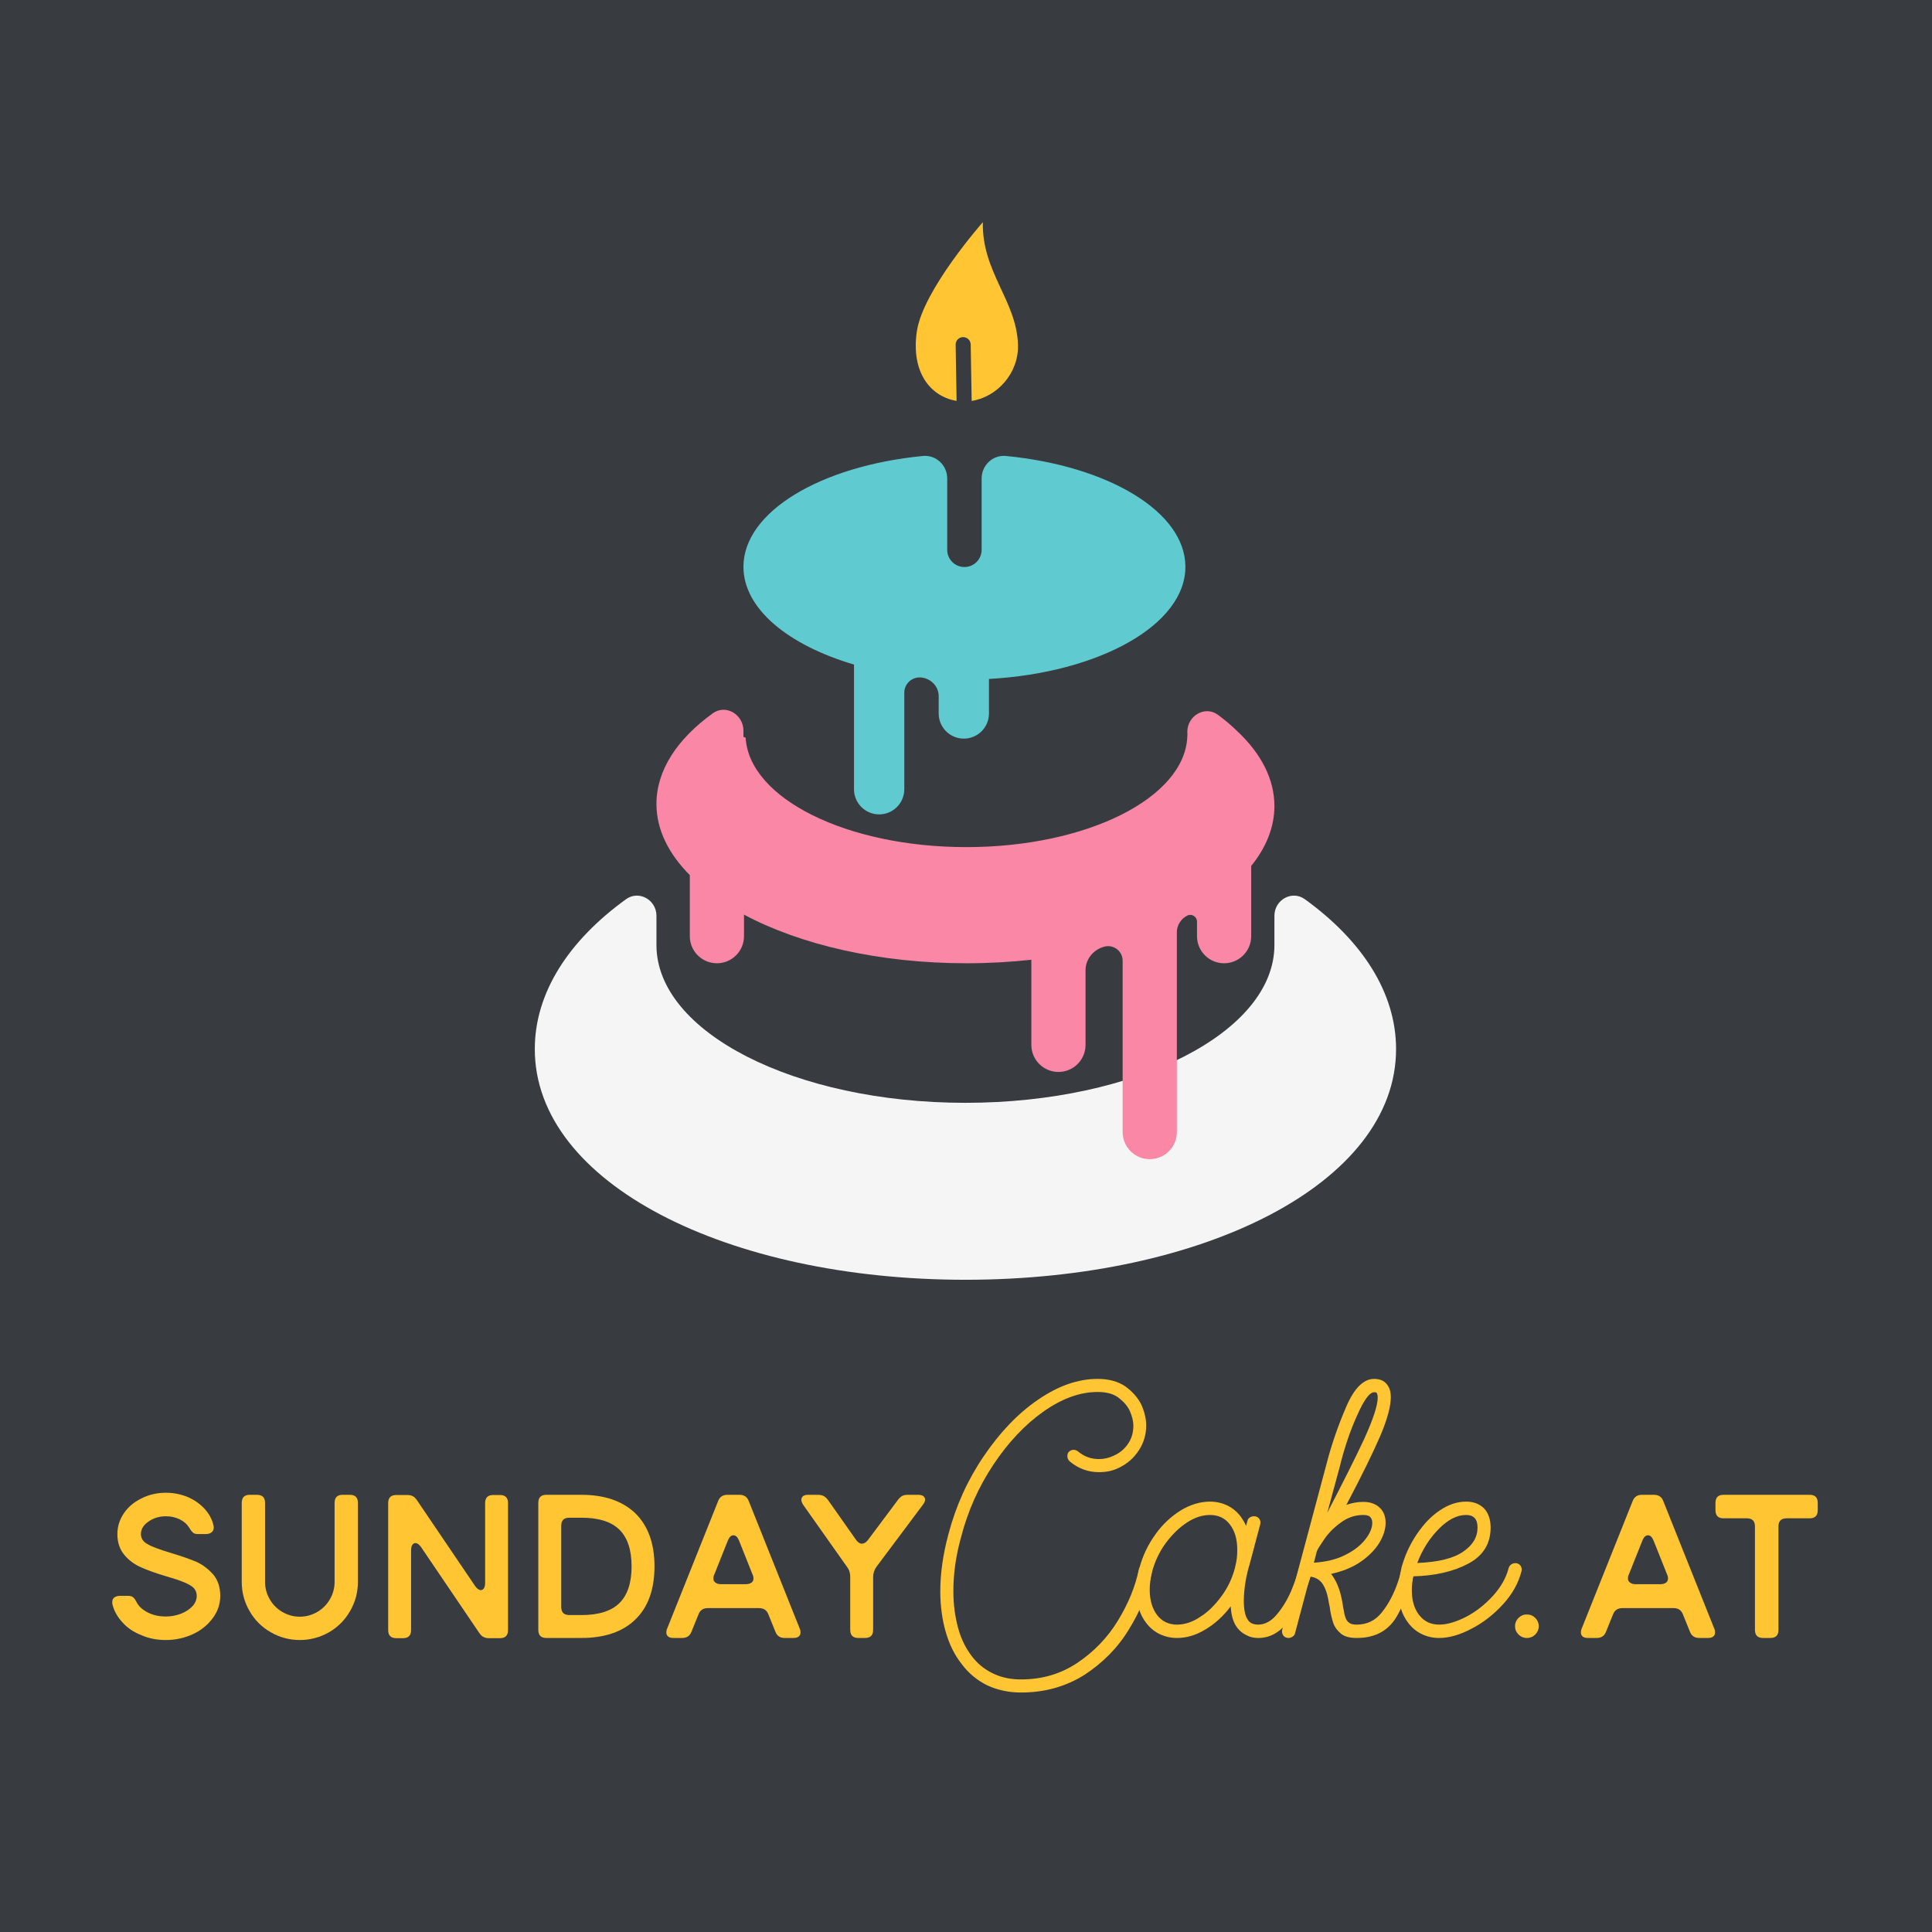 <?xml version="1.0" encoding="UTF-8" standalone="yes"?>
<svg width="100%" height="100%" viewBox="0 0 180 180" version="1.1" xmlns="http://www.w3.org/2000/svg" xmlns:xlink="http://www.w3.org/1999/xlink" xml:space="preserve" xmlns:serif="http://www.serif.com/" style="fill-rule:evenodd;clip-rule:evenodd;stroke-linejoin:round;stroke-miterlimit:2;">
  <rect x="-177.202" y="-132.411" width="6219" height="6661.94" style="fill:rgb(56,60,65);"/>
  <g transform="matrix(0.397,0,0,0.397,-201.382,48.619)">
    <g transform="matrix(48,0,0,48,530.581,261.932)">
      <path d="M0.325,0.01C0.283,0.01 0.244,0.003 0.207,-0.013C0.169,-0.028 0.138,-0.048 0.114,-0.075C0.089,-0.102 0.072,-0.131 0.064,-0.164C0.063,-0.167 0.063,-0.17 0.063,-0.175C0.063,-0.185 0.066,-0.193 0.073,-0.198C0.08,-0.203 0.089,-0.206 0.101,-0.206L0.139,-0.206C0.15,-0.206 0.159,-0.204 0.165,-0.199C0.171,-0.194 0.177,-0.185 0.183,-0.173C0.194,-0.153 0.212,-0.137 0.238,-0.124C0.264,-0.111 0.293,-0.105 0.325,-0.105C0.352,-0.105 0.377,-0.11 0.4,-0.119C0.423,-0.128 0.442,-0.141 0.456,-0.156C0.469,-0.171 0.476,-0.188 0.476,-0.206C0.476,-0.221 0.471,-0.233 0.462,-0.244C0.452,-0.254 0.436,-0.263 0.415,-0.272C0.394,-0.281 0.363,-0.291 0.322,-0.303C0.275,-0.317 0.236,-0.331 0.205,-0.345C0.174,-0.358 0.146,-0.378 0.123,-0.405C0.1,-0.432 0.088,-0.466 0.088,-0.508C0.088,-0.545 0.099,-0.579 0.12,-0.61C0.141,-0.641 0.17,-0.665 0.207,-0.683C0.243,-0.701 0.282,-0.71 0.325,-0.71C0.362,-0.71 0.397,-0.703 0.43,-0.69C0.463,-0.676 0.49,-0.657 0.513,-0.633C0.536,-0.608 0.551,-0.581 0.558,-0.55C0.559,-0.547 0.559,-0.544 0.559,-0.54C0.559,-0.53 0.556,-0.522 0.549,-0.517C0.542,-0.511 0.532,-0.508 0.521,-0.508L0.482,-0.508C0.471,-0.508 0.462,-0.51 0.457,-0.516C0.451,-0.521 0.445,-0.529 0.438,-0.541C0.428,-0.557 0.413,-0.57 0.393,-0.58C0.372,-0.59 0.35,-0.595 0.325,-0.595C0.292,-0.595 0.264,-0.586 0.24,-0.569C0.215,-0.552 0.203,-0.531 0.203,-0.508C0.203,-0.487 0.214,-0.47 0.237,-0.458C0.259,-0.445 0.298,-0.431 0.355,-0.414C0.402,-0.4 0.441,-0.386 0.473,-0.373C0.504,-0.359 0.532,-0.338 0.556,-0.311C0.579,-0.284 0.591,-0.249 0.591,-0.206C0.591,-0.167 0.579,-0.13 0.555,-0.098C0.531,-0.065 0.499,-0.038 0.458,-0.019C0.417,0 0.373,0.01 0.325,0.01Z" style="fill:rgb(255,197,50);fill-rule:nonzero;"/>
    </g>
    <g transform="matrix(48,0,0,48,560.821,261.932)">
      <path d="M0.35,0.01C0.299,0.01 0.251,-0.003 0.208,-0.028C0.164,-0.053 0.129,-0.088 0.104,-0.132C0.079,-0.175 0.066,-0.223 0.066,-0.274L0.066,-0.66C0.066,-0.687 0.079,-0.7 0.106,-0.7L0.14,-0.7C0.167,-0.7 0.18,-0.687 0.18,-0.66L0.18,-0.274C0.18,-0.243 0.188,-0.215 0.203,-0.189C0.218,-0.163 0.239,-0.142 0.265,-0.127C0.291,-0.112 0.319,-0.104 0.35,-0.104C0.381,-0.104 0.409,-0.112 0.435,-0.127C0.461,-0.142 0.482,-0.163 0.497,-0.189C0.512,-0.215 0.52,-0.243 0.52,-0.274L0.52,-0.66C0.52,-0.687 0.533,-0.7 0.56,-0.7L0.594,-0.7C0.621,-0.7 0.634,-0.687 0.634,-0.66L0.634,-0.274C0.634,-0.223 0.621,-0.175 0.596,-0.132C0.571,-0.088 0.536,-0.053 0.493,-0.028C0.449,-0.003 0.401,0.01 0.35,0.01Z" style="fill:rgb(255,197,50);fill-rule:nonzero;"/>
    </g>
    <g transform="matrix(48,0,0,48,594.421,261.932)">
      <path d="M0.122,0.001C0.095,0.001 0.082,-0.012 0.082,-0.039L0.082,-0.659C0.082,-0.686 0.095,-0.699 0.122,-0.699L0.175,-0.699C0.186,-0.699 0.195,-0.697 0.203,-0.693C0.21,-0.689 0.217,-0.682 0.223,-0.673L0.507,-0.254C0.516,-0.241 0.526,-0.234 0.535,-0.234C0.541,-0.234 0.546,-0.237 0.55,-0.243C0.554,-0.249 0.556,-0.258 0.556,-0.269L0.556,-0.659C0.556,-0.686 0.569,-0.699 0.596,-0.699L0.628,-0.699C0.655,-0.699 0.668,-0.686 0.668,-0.659L0.668,-0.039C0.668,-0.012 0.655,0.001 0.628,0.001L0.575,0.001C0.564,0.001 0.555,-0.001 0.548,-0.005C0.54,-0.009 0.533,-0.016 0.527,-0.025L0.243,-0.444C0.234,-0.457 0.224,-0.464 0.215,-0.464C0.209,-0.464 0.204,-0.461 0.2,-0.455C0.196,-0.449 0.194,-0.44 0.194,-0.429L0.194,-0.039C0.194,-0.012 0.181,0.001 0.154,0.001L0.122,0.001Z" style="fill:rgb(255,197,50);fill-rule:nonzero;"/>
    </g>
    <g transform="matrix(48,0,0,48,630.421,261.932)">
      <path d="M0.106,-0C0.079,-0 0.066,-0.013 0.066,-0.04L0.066,-0.66C0.066,-0.687 0.079,-0.7 0.106,-0.7L0.276,-0.7C0.389,-0.7 0.476,-0.67 0.539,-0.611C0.602,-0.55 0.634,-0.463 0.634,-0.35C0.634,-0.236 0.602,-0.149 0.539,-0.089C0.478,-0.03 0.39,-0 0.276,-0L0.106,-0ZM0.276,-0.112C0.36,-0.112 0.422,-0.131 0.462,-0.17C0.502,-0.209 0.522,-0.269 0.522,-0.35C0.522,-0.431 0.502,-0.491 0.462,-0.53C0.422,-0.569 0.36,-0.588 0.276,-0.588L0.218,-0.588C0.191,-0.588 0.178,-0.575 0.178,-0.548L0.178,-0.152C0.178,-0.125 0.191,-0.112 0.218,-0.112L0.276,-0.112Z" style="fill:rgb(255,197,50);fill-rule:nonzero;"/>
    </g>
    <g transform="matrix(48,0,0,48,660.181,261.932)">
      <path d="M0.107,-0C0.096,-0 0.087,-0.002 0.081,-0.007C0.075,-0.012 0.072,-0.018 0.072,-0.027C0.072,-0.034 0.073,-0.04 0.076,-0.046L0.325,-0.669C0.333,-0.69 0.348,-0.7 0.371,-0.7L0.429,-0.7C0.452,-0.7 0.467,-0.69 0.475,-0.669L0.724,-0.046C0.727,-0.04 0.728,-0.034 0.728,-0.027C0.728,-0.018 0.725,-0.012 0.719,-0.007C0.713,-0.002 0.704,-0 0.693,-0L0.651,-0C0.628,-0 0.613,-0.01 0.605,-0.031L0.571,-0.115C0.563,-0.136 0.548,-0.146 0.525,-0.146L0.275,-0.146C0.252,-0.146 0.237,-0.136 0.229,-0.115L0.195,-0.031C0.187,-0.01 0.172,-0 0.149,-0L0.107,-0ZM0.462,-0.263C0.473,-0.263 0.482,-0.266 0.489,-0.271C0.495,-0.276 0.498,-0.282 0.498,-0.291C0.498,-0.297 0.497,-0.303 0.494,-0.309L0.427,-0.477C0.42,-0.494 0.411,-0.502 0.4,-0.502C0.389,-0.502 0.38,-0.494 0.373,-0.477L0.306,-0.309C0.303,-0.303 0.302,-0.297 0.302,-0.291C0.302,-0.282 0.305,-0.276 0.312,-0.271C0.318,-0.266 0.327,-0.263 0.338,-0.263L0.462,-0.263Z" style="fill:rgb(255,197,50);fill-rule:nonzero;"/>
    </g>
    <g transform="matrix(48,0,0,48,691.861,261.932)">
      <path d="M0.351,-0C0.324,-0 0.311,-0.013 0.311,-0.04L0.311,-0.299C0.311,-0.318 0.306,-0.334 0.295,-0.348L0.081,-0.651C0.075,-0.66 0.072,-0.669 0.072,-0.676C0.072,-0.683 0.075,-0.689 0.081,-0.694C0.087,-0.698 0.095,-0.7 0.106,-0.7L0.153,-0.7C0.164,-0.7 0.173,-0.698 0.181,-0.694C0.188,-0.69 0.195,-0.684 0.202,-0.675L0.34,-0.479C0.349,-0.467 0.358,-0.461 0.368,-0.461C0.378,-0.461 0.388,-0.467 0.397,-0.478L0.545,-0.676C0.552,-0.685 0.559,-0.691 0.566,-0.695C0.573,-0.698 0.582,-0.7 0.593,-0.7L0.642,-0.7C0.653,-0.7 0.661,-0.698 0.668,-0.694C0.674,-0.689 0.677,-0.683 0.677,-0.676C0.677,-0.669 0.673,-0.66 0.666,-0.651L0.44,-0.349C0.429,-0.334 0.423,-0.317 0.423,-0.299L0.423,-0.04C0.423,-0.013 0.41,-0 0.383,-0L0.351,-0Z" style="fill:rgb(255,197,50);fill-rule:nonzero;"/>
    </g>
    <g transform="matrix(64,0,0,64,727.861,261.932)">
      <path d="M0.578,-0.95C0.618,-0.95 0.652,-0.941 0.679,-0.923C0.705,-0.904 0.725,-0.882 0.738,-0.856C0.75,-0.829 0.756,-0.804 0.756,-0.779C0.756,-0.746 0.747,-0.715 0.729,-0.688C0.711,-0.66 0.687,-0.639 0.656,-0.624C0.634,-0.613 0.61,-0.608 0.583,-0.608C0.543,-0.608 0.507,-0.621 0.475,-0.648C0.47,-0.653 0.467,-0.659 0.467,-0.667C0.467,-0.674 0.469,-0.679 0.472,-0.682C0.477,-0.687 0.483,-0.69 0.49,-0.69C0.495,-0.69 0.501,-0.688 0.506,-0.684C0.529,-0.665 0.554,-0.656 0.583,-0.656C0.602,-0.656 0.619,-0.66 0.636,-0.668C0.659,-0.678 0.677,-0.693 0.69,-0.713C0.703,-0.732 0.709,-0.754 0.709,-0.779C0.709,-0.794 0.705,-0.811 0.697,-0.83C0.689,-0.849 0.675,-0.865 0.656,-0.88C0.637,-0.895 0.611,-0.902 0.578,-0.902C0.513,-0.902 0.447,-0.878 0.379,-0.83C0.311,-0.782 0.25,-0.717 0.196,-0.636C0.142,-0.555 0.102,-0.466 0.077,-0.369C0.058,-0.301 0.049,-0.235 0.049,-0.172C0.049,-0.123 0.055,-0.079 0.066,-0.038C0.077,0.003 0.094,0.037 0.116,0.066C0.137,0.094 0.163,0.115 0.194,0.13C0.225,0.145 0.259,0.152 0.297,0.152C0.374,0.152 0.443,0.132 0.504,0.091C0.565,0.05 0.614,-0.001 0.652,-0.063C0.69,-0.125 0.716,-0.188 0.729,-0.251C0.73,-0.256 0.732,-0.259 0.737,-0.262C0.741,-0.265 0.746,-0.266 0.751,-0.266C0.755,-0.266 0.758,-0.266 0.76,-0.265C0.773,-0.26 0.778,-0.251 0.776,-0.238C0.762,-0.167 0.734,-0.098 0.693,-0.032C0.652,0.036 0.597,0.091 0.53,0.135C0.462,0.178 0.384,0.2 0.297,0.2C0.252,0.2 0.211,0.191 0.174,0.174C0.137,0.156 0.105,0.13 0.079,0.095C0.053,0.062 0.034,0.023 0.021,-0.022C0.008,-0.067 0.001,-0.117 0.001,-0.171C0.001,-0.237 0.011,-0.307 0.031,-0.381C0.058,-0.484 0.101,-0.579 0.16,-0.666C0.219,-0.753 0.285,-0.823 0.36,-0.874C0.434,-0.925 0.507,-0.95 0.578,-0.95Z" style="fill:rgb(255,197,50);fill-rule:nonzero;"/>
    </g>
    <g transform="matrix(64,0,0,64,773.941,261.932)">
      <path d="M0.627,-0.275C0.634,-0.273 0.639,-0.269 0.642,-0.264C0.645,-0.258 0.646,-0.252 0.644,-0.245C0.641,-0.229 0.632,-0.202 0.617,-0.164C0.602,-0.125 0.58,-0.088 0.551,-0.053C0.522,-0.018 0.487,-0 0.447,-0C0.431,-0 0.417,-0.003 0.404,-0.01C0.391,-0.016 0.38,-0.025 0.371,-0.036C0.356,-0.055 0.348,-0.081 0.346,-0.116C0.319,-0.08 0.288,-0.052 0.253,-0.031C0.218,-0.01 0.184,-0 0.149,-0C0.126,-0 0.105,-0.005 0.086,-0.014C0.067,-0.023 0.05,-0.037 0.037,-0.054C0.012,-0.085 0,-0.126 0,-0.176C0,-0.2 0.004,-0.227 0.011,-0.256C0.023,-0.301 0.043,-0.343 0.07,-0.38C0.096,-0.417 0.128,-0.446 0.163,-0.468C0.198,-0.489 0.234,-0.5 0.27,-0.5C0.293,-0.5 0.314,-0.495 0.333,-0.486C0.352,-0.477 0.369,-0.463 0.382,-0.446C0.391,-0.433 0.398,-0.422 0.402,-0.411L0.407,-0.428C0.408,-0.435 0.412,-0.44 0.418,-0.443C0.424,-0.446 0.43,-0.447 0.437,-0.446C0.444,-0.444 0.449,-0.44 0.452,-0.435C0.455,-0.429 0.456,-0.423 0.454,-0.416L0.415,-0.269C0.409,-0.25 0.404,-0.229 0.4,-0.205C0.396,-0.18 0.394,-0.157 0.394,-0.136C0.394,-0.103 0.399,-0.079 0.41,-0.065C0.417,-0.054 0.43,-0.049 0.447,-0.049C0.471,-0.049 0.494,-0.061 0.515,-0.086C0.536,-0.111 0.553,-0.139 0.567,-0.171C0.58,-0.202 0.59,-0.231 0.597,-0.257C0.598,-0.264 0.602,-0.269 0.608,-0.272C0.614,-0.275 0.62,-0.276 0.627,-0.275ZM0.149,-0.049C0.177,-0.049 0.206,-0.058 0.235,-0.078C0.264,-0.096 0.289,-0.122 0.312,-0.153C0.335,-0.184 0.351,-0.218 0.361,-0.255L0.363,-0.264C0.368,-0.283 0.37,-0.302 0.37,-0.323C0.37,-0.362 0.361,-0.393 0.343,-0.416C0.326,-0.439 0.301,-0.451 0.27,-0.451C0.242,-0.451 0.214,-0.442 0.185,-0.423C0.156,-0.404 0.13,-0.378 0.107,-0.347C0.084,-0.315 0.068,-0.281 0.058,-0.244C0.052,-0.221 0.049,-0.199 0.049,-0.177C0.049,-0.139 0.058,-0.108 0.076,-0.084C0.094,-0.061 0.118,-0.049 0.149,-0.049Z" style="fill:rgb(255,197,50);fill-rule:nonzero;"/>
    </g>
    <g transform="matrix(64,0,0,64,811.189,261.932)">
      <path d="M0.414,-0.275C0.421,-0.275 0.428,-0.272 0.433,-0.267C0.438,-0.261 0.439,-0.254 0.438,-0.247C0.429,-0.199 0.409,-0.146 0.378,-0.088C0.347,-0.029 0.297,-0 0.226,-0C0.201,-0 0.181,-0.005 0.168,-0.016C0.155,-0.027 0.145,-0.04 0.14,-0.055C0.135,-0.07 0.13,-0.09 0.127,-0.114C0.126,-0.119 0.124,-0.126 0.123,-0.134C0.118,-0.164 0.11,-0.186 0.099,-0.201C0.088,-0.215 0.073,-0.223 0.055,-0.225L0,-0.018C-0.001,-0.013 -0.004,-0.008 -0.009,-0.005C-0.014,-0.002 -0.019,-0 -0.024,-0C-0.027,-0 -0.029,-0 -0.03,-0.001C-0.037,-0.002 -0.042,-0.006 -0.045,-0.012C-0.048,-0.018 -0.049,-0.024 -0.047,-0.031L0.115,-0.637C0.134,-0.711 0.159,-0.782 0.188,-0.849C0.217,-0.916 0.251,-0.95 0.29,-0.95C0.314,-0.95 0.331,-0.941 0.341,-0.924C0.348,-0.913 0.351,-0.9 0.351,-0.883C0.351,-0.849 0.338,-0.801 0.312,-0.74C0.285,-0.678 0.244,-0.594 0.188,-0.488C0.208,-0.495 0.229,-0.499 0.25,-0.499C0.275,-0.499 0.295,-0.492 0.31,-0.478C0.325,-0.464 0.332,-0.445 0.332,-0.422C0.332,-0.399 0.324,-0.374 0.309,-0.349C0.293,-0.323 0.27,-0.3 0.24,-0.279C0.209,-0.258 0.173,-0.244 0.132,-0.235C0.15,-0.212 0.163,-0.182 0.171,-0.143C0.174,-0.126 0.176,-0.117 0.176,-0.114C0.179,-0.095 0.182,-0.082 0.185,-0.074C0.188,-0.066 0.192,-0.06 0.198,-0.056C0.204,-0.051 0.213,-0.049 0.226,-0.049C0.264,-0.049 0.295,-0.064 0.319,-0.095C0.343,-0.125 0.363,-0.163 0.378,-0.208C0.393,-0.253 0.397,-0.268 0.39,-0.255C0.391,-0.261 0.393,-0.266 0.398,-0.27C0.403,-0.273 0.408,-0.275 0.414,-0.275ZM0.118,-0.459L0.121,-0.465C0.176,-0.571 0.221,-0.66 0.254,-0.731C0.286,-0.802 0.303,-0.852 0.303,-0.882C0.303,-0.888 0.302,-0.894 0.299,-0.899C0.299,-0.899 0.298,-0.899 0.297,-0.9C0.296,-0.901 0.293,-0.901 0.29,-0.901C0.273,-0.901 0.252,-0.872 0.227,-0.815C0.201,-0.758 0.18,-0.694 0.163,-0.625L0.118,-0.459ZM0.283,-0.422C0.283,-0.432 0.28,-0.439 0.275,-0.444C0.27,-0.449 0.261,-0.451 0.25,-0.451C0.219,-0.451 0.191,-0.441 0.166,-0.422C0.14,-0.403 0.12,-0.382 0.105,-0.359C0.089,-0.336 0.081,-0.323 0.081,-0.32C0.081,-0.319 0.081,-0.319 0.081,-0.319L0.08,-0.319L0.069,-0.276C0.114,-0.279 0.152,-0.288 0.185,-0.305C0.217,-0.321 0.241,-0.34 0.258,-0.362C0.275,-0.384 0.283,-0.404 0.283,-0.422Z" style="fill:rgb(255,197,50);fill-rule:nonzero;"/>
    </g>
    <g transform="matrix(64,0,0,64,835.445,261.932)">
      <path d="M0.248,-0.5C0.275,-0.5 0.297,-0.492 0.314,-0.475C0.33,-0.458 0.338,-0.434 0.338,-0.405C0.338,-0.346 0.311,-0.302 0.257,-0.273C0.203,-0.244 0.135,-0.228 0.054,-0.226C0.051,-0.207 0.049,-0.191 0.049,-0.176C0.049,-0.137 0.058,-0.107 0.076,-0.084C0.094,-0.061 0.118,-0.049 0.149,-0.049C0.179,-0.049 0.212,-0.059 0.249,-0.078C0.285,-0.097 0.318,-0.123 0.347,-0.155C0.376,-0.187 0.395,-0.221 0.404,-0.256C0.406,-0.263 0.41,-0.268 0.416,-0.271C0.421,-0.274 0.427,-0.275 0.434,-0.274C0.441,-0.272 0.446,-0.268 0.449,-0.263C0.452,-0.257 0.453,-0.251 0.451,-0.244C0.44,-0.201 0.417,-0.16 0.383,-0.123C0.349,-0.086 0.311,-0.056 0.268,-0.034C0.225,-0.011 0.185,-0 0.149,-0C0.126,-0 0.105,-0.005 0.086,-0.014C0.067,-0.023 0.05,-0.037 0.037,-0.054C0.012,-0.085 0,-0.126 0,-0.175C0,-0.2 0.004,-0.227 0.011,-0.256L0.011,-0.257C0.023,-0.302 0.042,-0.343 0.067,-0.38C0.092,-0.417 0.12,-0.447 0.152,-0.468C0.183,-0.489 0.215,-0.5 0.248,-0.5ZM0.248,-0.451C0.215,-0.451 0.182,-0.434 0.149,-0.401C0.115,-0.367 0.088,-0.325 0.069,-0.275C0.146,-0.278 0.203,-0.292 0.238,-0.317C0.273,-0.341 0.29,-0.37 0.29,-0.405C0.29,-0.436 0.276,-0.451 0.248,-0.451Z" style="fill:rgb(255,197,50);fill-rule:nonzero;"/>
    </g>
    <g transform="matrix(48,0,0,48,860.405,261.932)">
      <path d="M0.108,-0C0.092,-0 0.078,-0.006 0.067,-0.017C0.056,-0.028 0.05,-0.042 0.05,-0.058C0.05,-0.073 0.056,-0.087 0.067,-0.098C0.078,-0.109 0.092,-0.115 0.108,-0.115C0.124,-0.115 0.138,-0.109 0.149,-0.098C0.16,-0.087 0.166,-0.073 0.166,-0.058C0.166,-0.042 0.16,-0.028 0.149,-0.017C0.138,-0.006 0.124,-0 0.108,-0Z" style="fill:rgb(255,197,50);fill-rule:nonzero;"/>
    </g>
    <g transform="matrix(48,0,0,48,874.805,261.932)">
      <path d="M0.107,-0C0.096,-0 0.087,-0.002 0.081,-0.007C0.075,-0.012 0.072,-0.018 0.072,-0.027C0.072,-0.034 0.073,-0.04 0.076,-0.046L0.325,-0.669C0.333,-0.69 0.348,-0.7 0.371,-0.7L0.429,-0.7C0.452,-0.7 0.467,-0.69 0.475,-0.669L0.724,-0.046C0.727,-0.04 0.728,-0.034 0.728,-0.027C0.728,-0.018 0.725,-0.012 0.719,-0.007C0.713,-0.002 0.704,-0 0.693,-0L0.651,-0C0.628,-0 0.613,-0.01 0.605,-0.031L0.571,-0.115C0.563,-0.136 0.548,-0.146 0.525,-0.146L0.275,-0.146C0.252,-0.146 0.237,-0.136 0.229,-0.115L0.195,-0.031C0.187,-0.01 0.172,-0 0.149,-0L0.107,-0ZM0.462,-0.263C0.473,-0.263 0.482,-0.266 0.489,-0.271C0.495,-0.276 0.498,-0.282 0.498,-0.291C0.498,-0.297 0.497,-0.303 0.494,-0.309L0.427,-0.477C0.42,-0.494 0.411,-0.502 0.4,-0.502C0.389,-0.502 0.38,-0.494 0.373,-0.477L0.306,-0.309C0.303,-0.303 0.302,-0.297 0.302,-0.291C0.302,-0.282 0.305,-0.276 0.312,-0.271C0.318,-0.266 0.327,-0.263 0.338,-0.263L0.462,-0.263Z" style="fill:rgb(255,197,50);fill-rule:nonzero;"/>
    </g>
    <g transform="matrix(48,0,0,48,907.445,261.932)">
      <path d="M0.283,-0C0.256,-0 0.243,-0.013 0.243,-0.04L0.243,-0.545C0.243,-0.572 0.23,-0.585 0.203,-0.585L0.09,-0.585C0.063,-0.585 0.05,-0.598 0.05,-0.625L0.05,-0.66C0.05,-0.687 0.063,-0.7 0.09,-0.7L0.51,-0.7C0.537,-0.7 0.55,-0.687 0.55,-0.66L0.55,-0.625C0.55,-0.598 0.537,-0.585 0.51,-0.585L0.398,-0.585C0.371,-0.585 0.358,-0.572 0.358,-0.545L0.358,-0.04C0.358,-0.013 0.345,-0 0.318,-0L0.283,-0Z" style="fill:rgb(255,197,50);fill-rule:nonzero;"/>
    </g>
  </g>
  <g transform="matrix(0.397,0,0,0.397,-77.168,-31.282)">
    <path d="M500.588,289.817C497.574,287.639 493.459,289.979 493.459,293.699L493.459,300.571C493.459,321.025 460.992,337.606 420.944,337.606C380.896,337.606 348.431,321.025 348.431,300.571L348.431,293.699C348.431,289.979 344.314,287.639 341.3,289.817C327.883,299.515 319.884,311.723 319.884,324.991C319.884,356.549 365.129,379.132 420.944,379.132C476.76,379.132 522.005,356.549 522.005,324.991C522.005,311.723 514.005,299.515 500.588,289.817Z" style="fill:rgb(245,245,245);fill-rule:nonzero;"/>
    <path d="M430.451,185.803C427.363,185.503 424.746,187.983 424.746,191.085L424.746,207.826C424.746,210.055 422.938,211.864 420.707,211.864C418.477,211.864 416.668,210.055 416.668,207.826L416.668,191.085C416.668,187.983 414.051,185.503 410.963,185.803C386.98,188.132 368.848,198.887 368.848,211.815C368.848,221.621 379.289,230.175 394.796,234.755L394.796,264.016C394.796,267.274 397.437,269.916 400.694,269.916C403.953,269.916 406.596,267.274 406.596,264.016L406.596,241.36C406.596,239.223 408.451,237.573 410.576,237.789C412.859,238.02 414.669,239.882 414.669,242.176L414.669,246.235C414.669,249.493 417.309,252.135 420.568,252.135C423.826,252.135 426.467,249.493 426.467,246.235L426.467,238.135C452.396,236.671 472.566,225.448 472.566,211.815C472.566,198.887 454.434,188.132 430.451,185.803Z" style="fill:rgb(96,202,209);fill-rule:nonzero;"/>
    <path d="M425.033,130.939C425.033,130.939 410.983,146.823 409.543,156.558C408.126,166.157 412.73,171.862 418.871,172.88L418.645,159.704C418.627,158.727 419.404,157.924 420.378,157.906C421.354,157.889 422.16,158.668 422.178,159.643L422.406,172.89C428.408,171.967 433.488,166.335 433.279,159.698C432.957,149.324 424.768,142.626 425.033,130.939Z" style="fill:rgb(255,197,50);fill-rule:nonzero;"/>
    <path d="M484.682,250.329C483.338,249.023 481.844,247.763 480.213,246.556C477.172,244.307 473.018,246.76 473.018,250.541L473.018,250.694C473.021,250.834 473.041,250.969 473.041,251.109C473.041,251.268 473.023,251.425 473.018,251.584L473.018,251.717L473.012,251.719C472.373,266.065 449.424,277.596 421.182,277.596C393.081,277.596 370.217,266.178 369.364,251.93L368.848,251.717L368.848,250.274C368.848,246.485 364.725,243.976 361.652,246.194C353.327,252.206 348.432,259.543 348.432,267.465C348.432,273.479 351.266,279.151 356.262,284.169L356.262,298.495C356.262,302.007 359.109,304.855 362.621,304.855C366.135,304.855 368.98,302.007 368.98,298.495L368.98,293.442C382.136,300.47 400.661,304.855 421.2,304.855C426.42,304.855 431.508,304.565 436.414,304.028L436.414,324.002C436.414,327.513 439.262,330.362 442.775,330.362C446.289,330.362 449.133,327.513 449.133,324.002L449.133,306.489C449.133,303.851 451.016,301.606 453.57,300.948C455.732,300.39 457.838,302.018 457.838,304.252L457.838,344.465C457.838,347.975 460.686,350.824 464.199,350.824C467.711,350.824 470.559,347.975 470.559,344.465L470.559,297.561C470.559,295.921 471.527,294.44 472.982,293.678C474.031,293.127 475.289,293.893 475.289,295.081L475.289,298.495C475.289,302.007 478.135,304.855 481.648,304.855C485.16,304.855 488.008,302.007 488.008,298.495L488.008,282.019C491.514,277.682 493.457,272.932 493.457,267.95C493.457,261.565 490.271,255.565 484.682,250.329Z" style="fill:rgb(249,135,165);fill-rule:nonzero;"/>
  </g>
</svg>